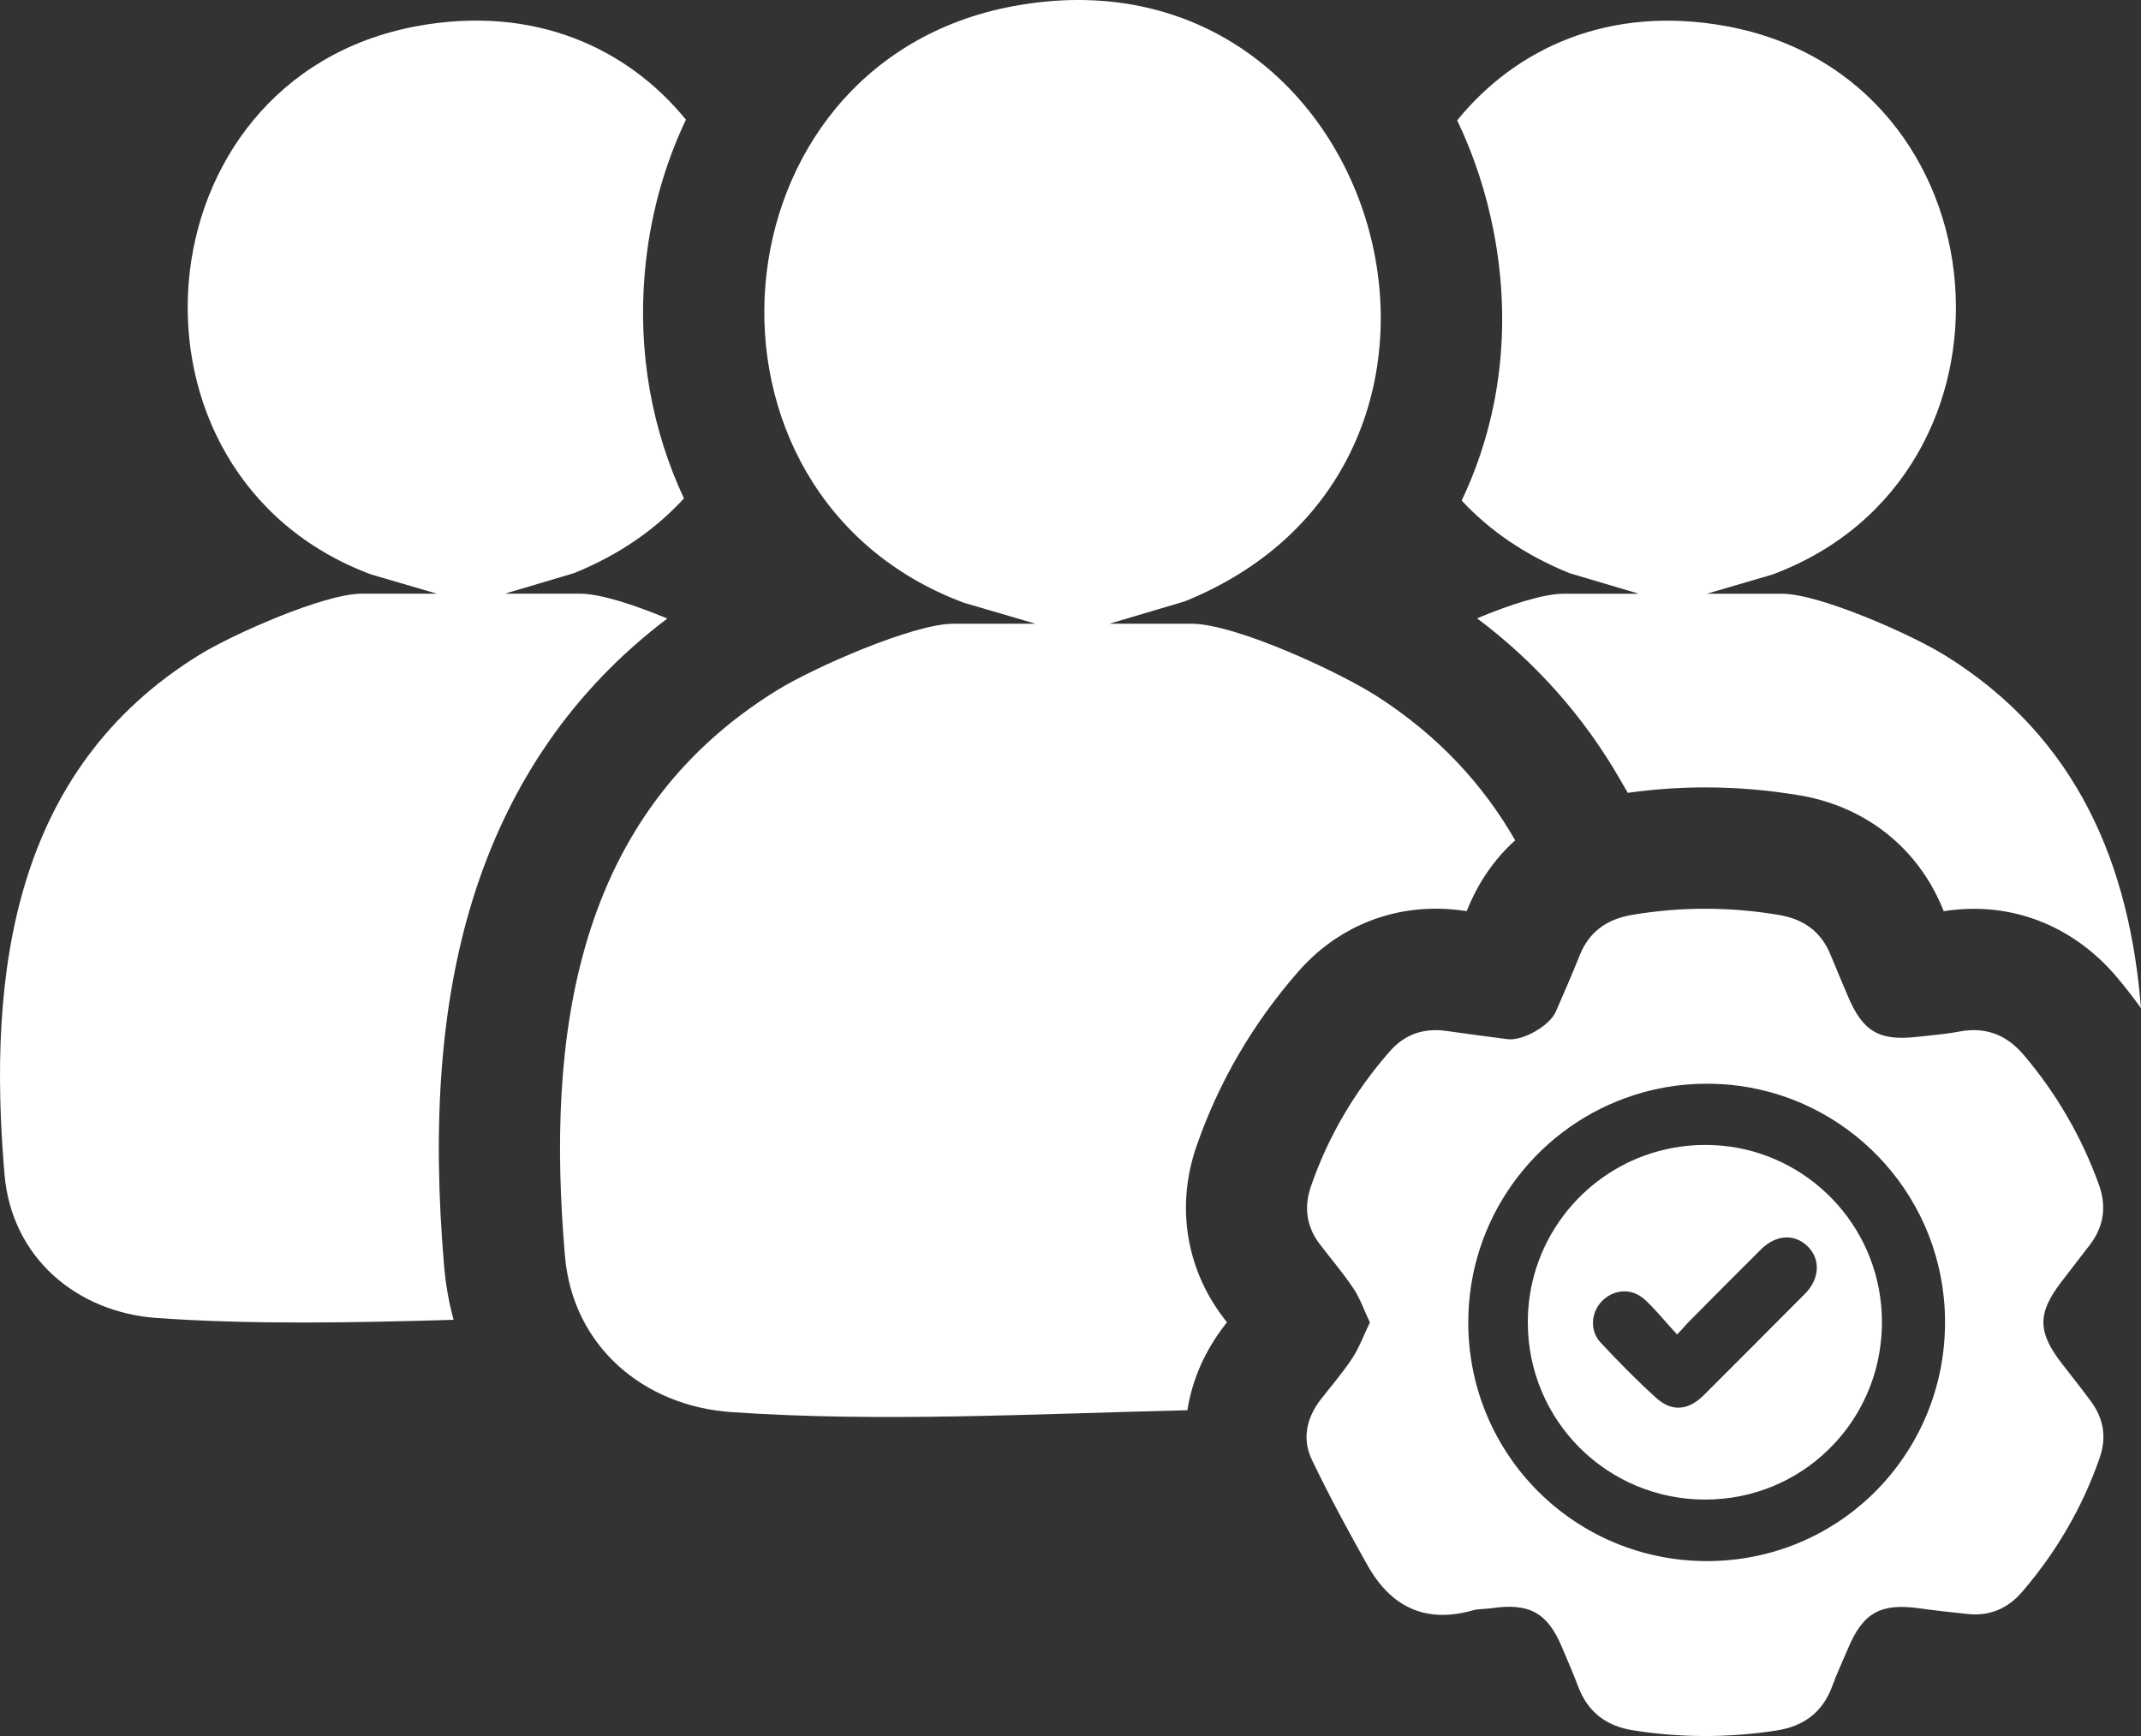 <svg xmlns="http://www.w3.org/2000/svg" width="74" height="60" viewBox="0 0 74 60" fill="none"><rect x="0" y="0" width="74" height="60" fill="#333333" stroke="none"/><path d="M72.28 48.449C71.953 48.002 71.607 47.566 71.265 47.127C70.419 46.035 70.415 45.385 71.249 44.302C71.576 43.879 71.9 43.457 72.225 43.033C72.724 42.388 72.816 41.685 72.539 40.926C71.944 39.29 71.085 37.805 69.956 36.471C69.365 35.773 68.646 35.479 67.728 35.651C67.244 35.743 66.752 35.781 66.261 35.836C64.943 35.984 64.382 35.649 63.866 34.422C63.667 33.95 63.466 33.482 63.275 33.01C62.95 32.205 62.345 31.767 61.494 31.624C59.807 31.339 58.12 31.335 56.431 31.616C55.553 31.76 54.929 32.19 54.596 33.025C54.336 33.677 54.055 34.321 53.774 34.965C53.556 35.46 52.626 35.984 52.102 35.915C51.4 35.823 50.698 35.733 49.998 35.632C49.212 35.519 48.55 35.747 48.033 36.339C46.824 37.719 45.908 39.271 45.31 41.003C45.065 41.716 45.151 42.388 45.614 42.998C46.002 43.508 46.421 43.996 46.777 44.527C47.002 44.86 47.132 45.25 47.347 45.706C47.134 46.15 46.981 46.574 46.74 46.941C46.413 47.44 46.019 47.893 45.652 48.365C45.151 49.009 44.998 49.741 45.348 50.464C45.946 51.706 46.601 52.922 47.28 54.124C48.081 55.536 49.271 56.121 50.903 55.657C51.107 55.599 51.331 55.615 51.543 55.584C52.856 55.389 53.487 55.735 53.988 56.933C54.175 57.384 54.376 57.832 54.547 58.29C54.881 59.173 55.516 59.657 56.448 59.804C58.093 60.064 59.738 60.064 61.385 59.812C62.341 59.668 62.999 59.181 63.332 58.267C63.493 57.828 63.692 57.404 63.875 56.972C64.394 55.733 65.006 55.397 66.353 55.588C66.907 55.666 67.462 55.725 68.015 55.783C68.78 55.861 69.398 55.592 69.895 55.014C71.075 53.638 71.974 52.102 72.569 50.393C72.812 49.699 72.718 49.047 72.284 48.455L72.28 48.449ZM66.982 47.717C66.601 49.25 65.796 50.613 64.696 51.67C63.233 53.076 61.245 53.942 59.042 53.954C54.449 53.977 50.74 50.282 50.748 45.689C50.755 42.132 53.011 39.103 56.174 37.952C57.045 37.633 57.988 37.457 58.971 37.455C59.361 37.455 59.746 37.478 60.121 37.53C64.118 38.075 67.204 41.494 67.227 45.647C67.231 46.362 67.146 47.058 66.982 47.719V47.717Z" fill="white"></path><path d="M59.77 39.627C59.491 39.588 59.206 39.571 58.914 39.571C58.185 39.573 57.485 39.705 56.836 39.94C54.487 40.796 52.81 43.046 52.806 45.689C52.8 49.099 55.555 51.844 58.967 51.828C60.603 51.819 62.081 51.178 63.166 50.131C63.983 49.346 64.583 48.334 64.864 47.195C64.985 46.704 65.048 46.188 65.046 45.655C65.029 42.57 62.735 40.03 59.767 39.625L59.77 39.627ZM62.383 44.718C61.681 45.425 60.977 46.131 60.272 46.836C59.807 47.302 59.344 47.765 58.879 48.229C58.575 48.531 58.257 48.675 57.934 48.648C57.699 48.629 57.464 48.516 57.234 48.306C56.568 47.702 55.935 47.058 55.321 46.4C54.929 45.98 54.992 45.33 55.396 44.942C55.803 44.552 56.406 44.516 56.84 44.909C56.846 44.913 56.85 44.917 56.855 44.921C57.236 45.276 57.496 45.611 57.965 46.121C58.169 45.917 58.248 45.806 58.389 45.666C58.852 45.202 59.309 44.734 59.774 44.271C60.138 43.906 60.501 43.545 60.865 43.182C61.383 42.669 62.016 42.631 62.475 43.073C62.932 43.516 62.9 44.198 62.385 44.718H62.383Z" fill="white"></path><path d="M52.37 29.042C51.654 29.686 51.088 30.504 50.704 31.467C50.7 31.475 50.698 31.483 50.694 31.49C50.662 31.486 50.631 31.481 50.6 31.477C50.273 31.429 49.944 31.406 49.621 31.406C47.789 31.406 46.109 32.173 44.883 33.568C43.305 35.37 42.115 37.408 41.348 39.636C40.648 41.676 40.985 43.824 42.276 45.529C42.32 45.586 42.364 45.645 42.408 45.701C42.387 45.729 42.364 45.758 42.343 45.785C41.639 46.689 41.201 47.702 41.04 48.74C35.74 48.866 30.376 49.158 25.28 48.805C22.243 48.596 19.796 46.528 19.527 43.411C18.87 35.779 19.867 28.168 26.855 23.858C28.115 23.079 31.558 21.557 32.958 21.557H35.789L33.316 20.833C23.297 17.096 24.471 2.179 35.015 0.214C47.764 -2.162 52.959 15.915 40.952 20.783L38.345 21.557H41.178C42.687 21.557 46.275 23.214 47.611 24.076C49.728 25.439 51.27 27.129 52.37 29.042Z" fill="white"></path><path d="M23.639 17.224C22.683 18.274 21.426 19.166 19.842 19.808L17.447 20.519H20.051C20.743 20.519 21.914 20.898 23.065 21.378C19.827 23.822 17.56 27.104 16.317 31.158C15.24 34.676 14.924 38.801 15.351 43.772C15.406 44.407 15.517 45.024 15.678 45.615C12.214 45.716 8.767 45.785 5.442 45.554C2.652 45.364 0.404 43.464 0.157 40.599C-0.447 33.587 0.469 26.593 6.89 22.633C8.048 21.918 11.21 20.519 12.497 20.519H15.1L12.826 19.854C3.621 16.42 4.7 2.714 14.387 0.908C18.455 0.151 21.686 1.657 23.708 4.136C22.931 5.77 22.447 7.559 22.285 9.434C22.044 12.211 22.541 14.877 23.639 17.224Z" fill="white"></path><path d="M62.19 27.486C64.486 27.872 66.299 29.311 67.158 31.435L67.181 31.492C67.535 31.437 67.883 31.41 68.225 31.41C70.121 31.41 71.871 32.245 73.156 33.761C73.453 34.111 73.732 34.474 74 34.843C73.608 29.948 71.844 25.498 67.2 22.635C66.043 21.92 62.879 20.521 61.595 20.521H58.992L61.264 19.856C70.469 16.422 69.392 2.716 59.702 0.911C55.625 0.151 52.387 1.668 50.365 4.159C50.933 5.344 51.36 6.628 51.624 7.989C52.27 11.311 51.842 14.527 50.52 17.299C51.465 18.318 52.701 19.183 54.248 19.81L56.643 20.521H54.04C53.353 20.521 52.194 20.894 51.052 21.37C53.085 22.895 54.747 24.77 56.002 26.953L56.262 27.402C57.148 27.278 58.045 27.213 58.933 27.213C60.015 27.213 61.111 27.306 62.192 27.488L62.19 27.486Z" fill="white"></path></svg>